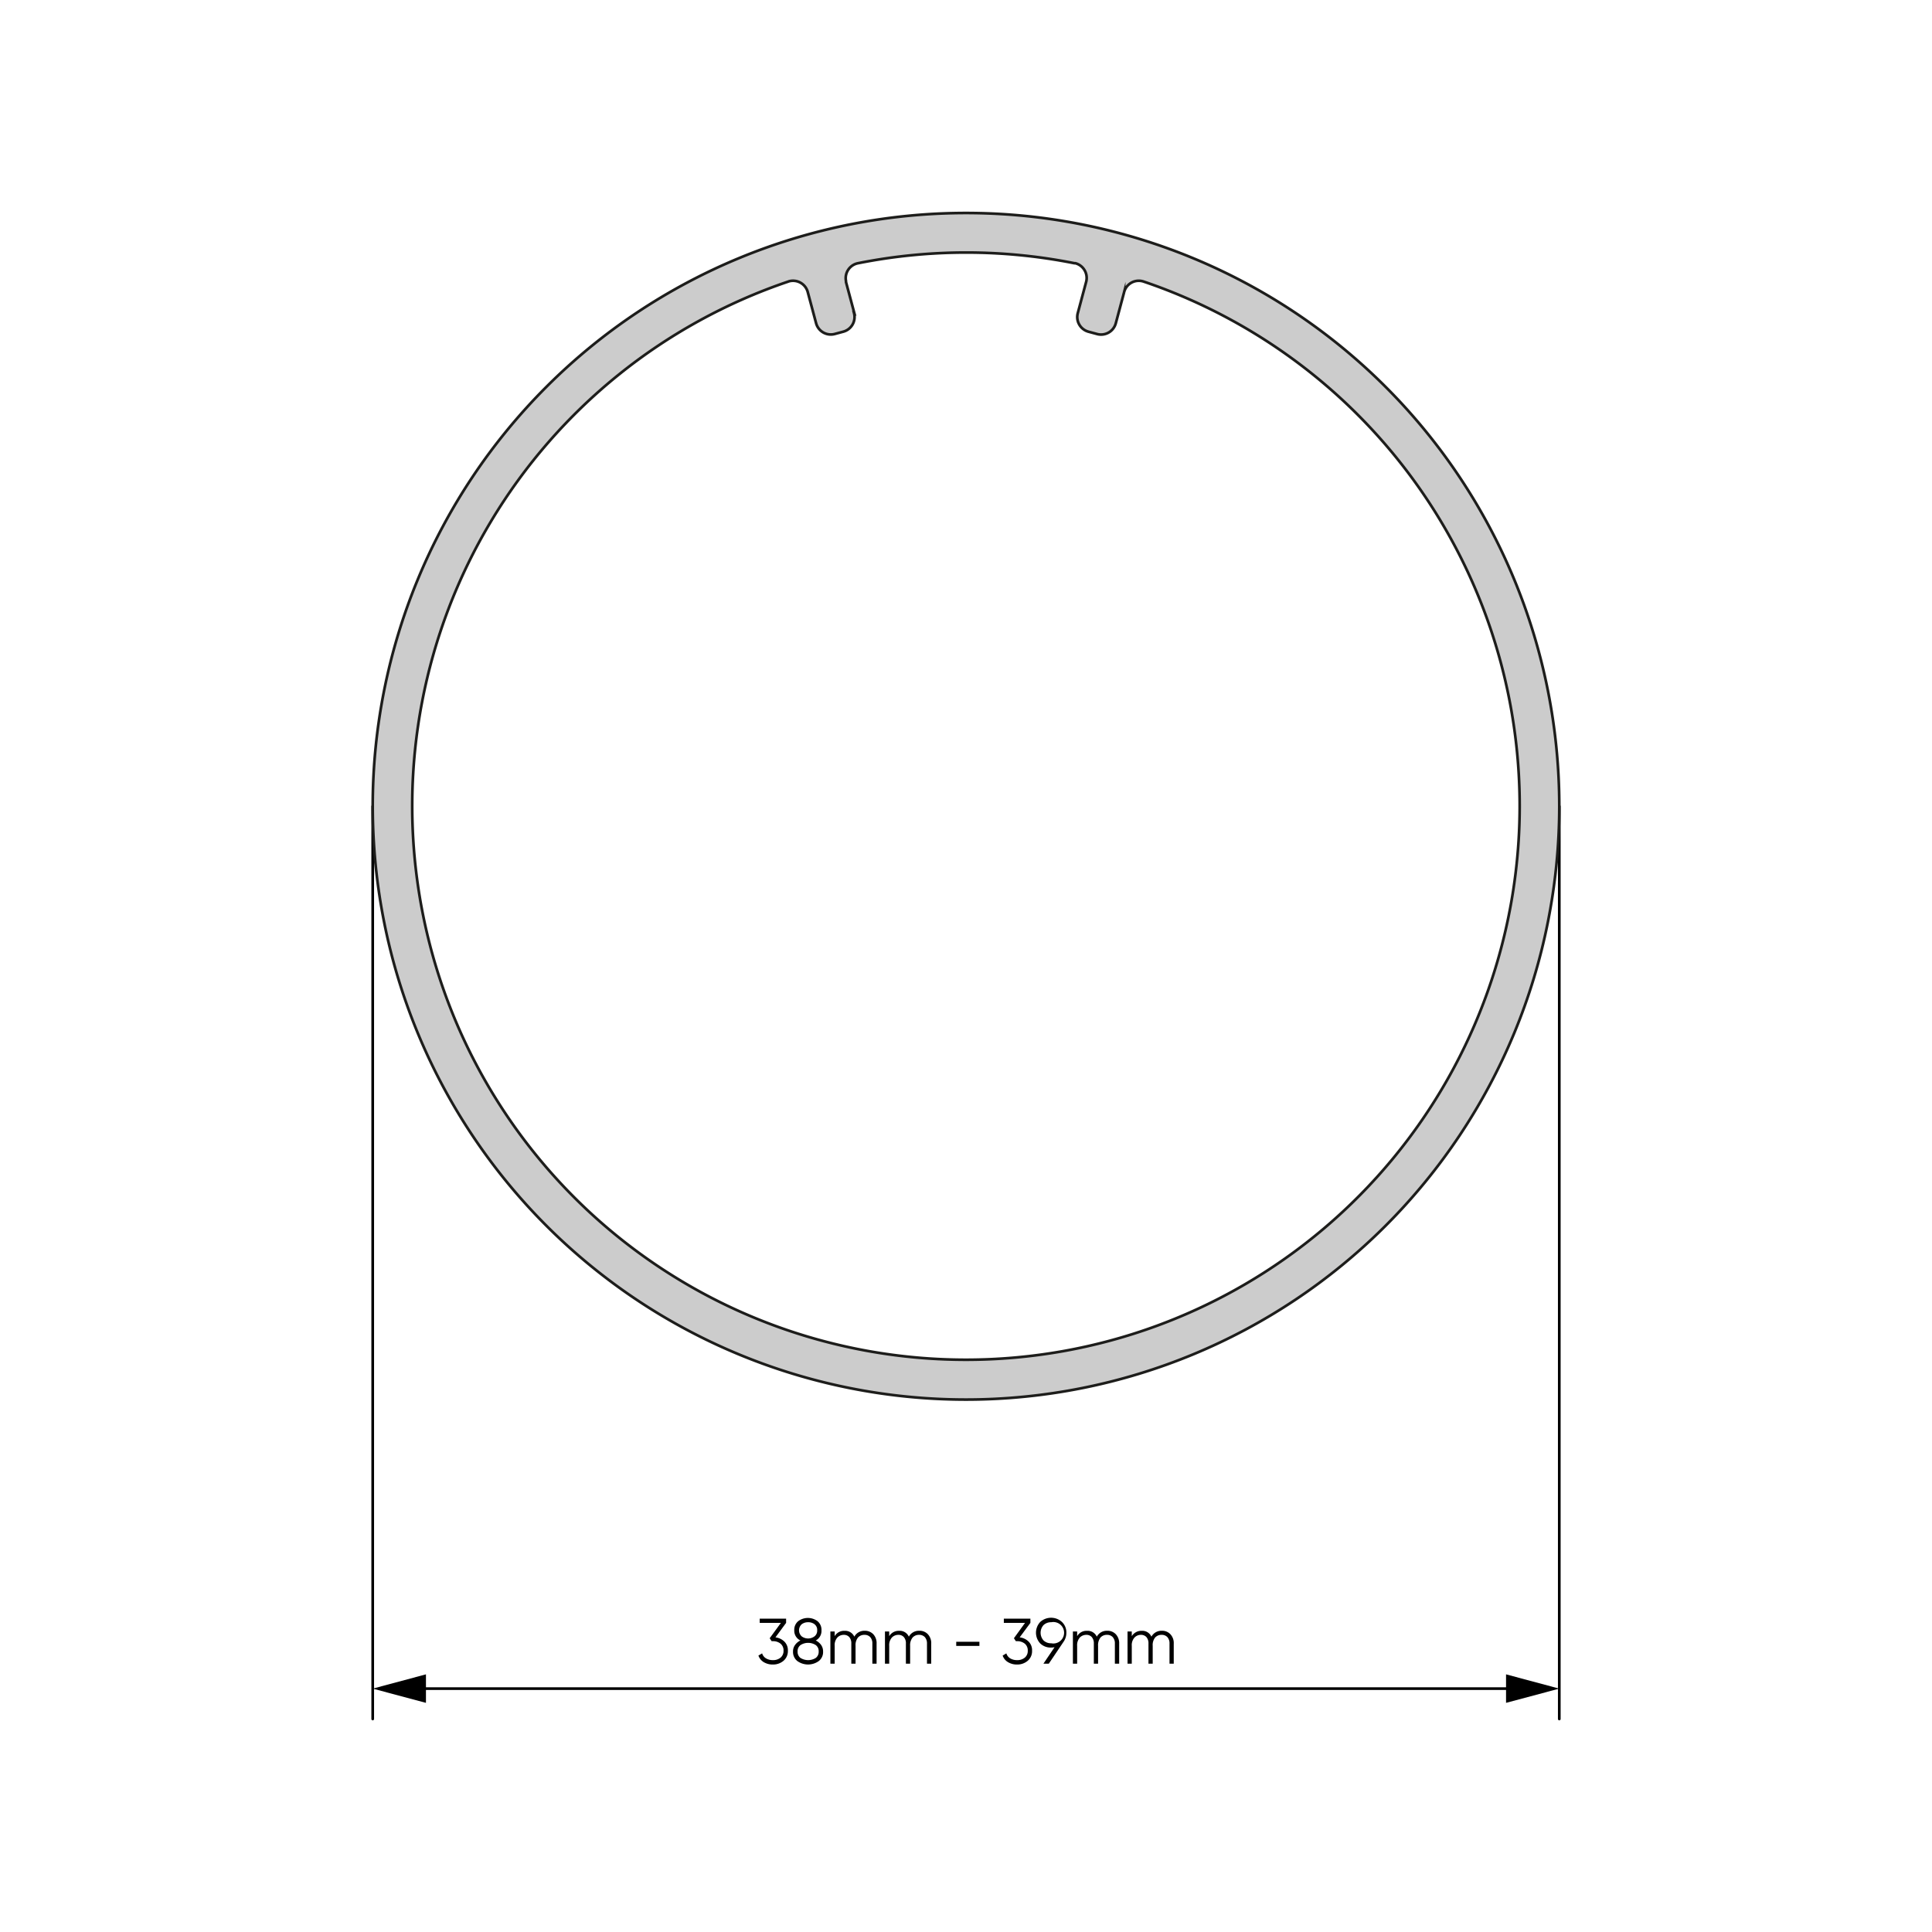<svg id="Layer_1" data-name="Layer 1" xmlns="http://www.w3.org/2000/svg" viewBox="0 0 360 360"><defs><style>.cls-1{fill:none;stroke:#000;stroke-linecap:round;stroke-linejoin:round;}.cls-1,.cls-2{stroke-width:0.5px;}.cls-2{fill:#ccc;stroke:#1d1d1b;stroke-miterlimit:10;}</style></defs><title>blindware38</title><polygon points="280.63 317.3 290.55 314.65 280.63 311.99 280.63 317.3"/><polygon points="79.37 311.99 69.45 314.65 79.37 317.3 79.37 311.99"/><line class="cls-1" x1="79.37" y1="314.65" x2="280.63" y2="314.65"/><line class="cls-1" x1="290.55" y1="150.24" x2="290.55" y2="320.31"/><line class="cls-1" x1="69.45" y1="150.24" x2="69.45" y2="320.31"/><path class="cls-2" d="M159.2,58.38l-1.56-5.82c0-.06,0-.12,0-.18a2.83,2.83,0,0,1,2.23-3.33,103,103,0,0,1,40.34,0l.18,0a2.84,2.84,0,0,1,2,3.47l-1.56,5.82a2.83,2.83,0,0,0,2,3.47h0l1.59.43a2.84,2.84,0,0,0,3.49-2v0l1.56-5.82a1.21,1.21,0,0,1,.05-.18,2.82,2.82,0,0,1,3.59-1.77,103.18,103.18,0,1,1-66.24,0l.17-.06a2.84,2.84,0,0,1,3.47,2l1.56,5.82a2.84,2.84,0,0,0,3.48,2h0l1.59-.43a2.83,2.83,0,0,0,2-3.45ZM69.45,150.24A110.55,110.55,0,1,0,180,39.69,110.55,110.55,0,0,0,69.45,150.24Z"/><path d="M144.49,305.1a2.81,2.81,0,0,1,1.66.78,2.26,2.26,0,0,1,.66,1.7,2.36,2.36,0,0,1-.82,1.89,3,3,0,0,1-2,.69,3.2,3.2,0,0,1-1.67-.44,2.31,2.31,0,0,1-1-1.23l.69-.41a1.63,1.63,0,0,0,.74.94,2.42,2.42,0,0,0,1.27.32,2.15,2.15,0,0,0,1.42-.46,1.6,1.6,0,0,0,.56-1.3,1.62,1.62,0,0,0-.56-1.31,2.2,2.2,0,0,0-1.42-.46h-.24l-.36-.55,2.09-2.86h-3.95v-.79h4.92v.79Z"/><path d="M152,305.68a2.62,2.62,0,0,1,1,.83,2.09,2.09,0,0,1,.37,1.22,2.13,2.13,0,0,1-.8,1.78,3.42,3.42,0,0,1-4,0,2.15,2.15,0,0,1-.8-1.78,2,2,0,0,1,.38-1.22,2.59,2.59,0,0,1,1-.83A2,2,0,0,1,148,303.8a2.08,2.08,0,0,1,.75-1.73,3,3,0,0,1,3.57,0,2.08,2.08,0,0,1,.75,1.73A2,2,0,0,1,152,305.68Zm-2.84,3.25a2.68,2.68,0,0,0,2.85,0,1.43,1.43,0,0,0,.54-1.2,1.4,1.4,0,0,0-.54-1.19,2.63,2.63,0,0,0-2.85,0,1.4,1.4,0,0,0-.54,1.19A1.43,1.43,0,0,0,149.15,308.93Zm2.63-6.27a1.89,1.89,0,0,0-1.2-.38,1.92,1.92,0,0,0-1.21.38,1.53,1.53,0,0,0,0,2.25,2,2,0,0,0,2.39,0,1.33,1.33,0,0,0,.5-1.11A1.31,1.31,0,0,0,151.78,302.66Z"/><path d="M161.1,303.87a2.14,2.14,0,0,1,1.63.65,2.42,2.42,0,0,1,.61,1.75V310h-.79v-3.74a1.7,1.7,0,0,0-.4-1.21,1.4,1.4,0,0,0-1.06-.42,1.58,1.58,0,0,0-1.21.49,2.24,2.24,0,0,0-.46,1.56V310h-.79v-3.74a1.75,1.75,0,0,0-.38-1.21,1.31,1.31,0,0,0-1-.42,1.63,1.63,0,0,0-1.22.5,2.1,2.1,0,0,0-.5,1.55V310h-.8v-6h.8v.88a2,2,0,0,1,1.83-1,1.87,1.87,0,0,1,1.83,1.09A2.11,2.11,0,0,1,161.1,303.87Z"/><path d="M171.28,303.87a2.1,2.1,0,0,1,1.62.65,2.43,2.43,0,0,1,.62,1.75V310h-.79v-3.74a1.75,1.75,0,0,0-.4-1.21,1.42,1.42,0,0,0-1.07-.42,1.57,1.57,0,0,0-1.2.49,2.24,2.24,0,0,0-.47,1.56V310h-.79v-3.74a1.71,1.71,0,0,0-.38-1.21,1.3,1.3,0,0,0-1-.42,1.67,1.67,0,0,0-1.23.5,2.14,2.14,0,0,0-.5,1.55V310h-.79v-6h.79v.88a2.05,2.05,0,0,1,1.84-1,1.85,1.85,0,0,1,1.82,1.09A2.11,2.11,0,0,1,171.28,303.87Z"/><path d="M178.18,306.69v-.77h4.32v.77Z"/><path d="M190,305.1a2.81,2.81,0,0,1,1.66.78,2.25,2.25,0,0,1,.65,1.7,2.33,2.33,0,0,1-.82,1.89,3,3,0,0,1-2,.69,3.17,3.17,0,0,1-1.66-.44,2.27,2.27,0,0,1-1-1.23l.69-.41a1.66,1.66,0,0,0,.73.94,2.44,2.44,0,0,0,1.27.32,2.15,2.15,0,0,0,1.43-.46,1.6,1.6,0,0,0,.56-1.3,1.62,1.62,0,0,0-.56-1.31,2.21,2.21,0,0,0-1.43-.46h-.23l-.36-.55L191,302.4h-3.95v-.79H192v.79Z"/><path d="M198.7,304.24a2.88,2.88,0,0,1-.52,1.68L195.43,310h-1l2.07-3.07a3,3,0,0,1-.67.07,2.8,2.8,0,0,1-2-.77,2.93,2.93,0,0,1,0-4,3,3,0,0,1,4.05,0A2.67,2.67,0,0,1,198.7,304.24Zm-4.26-1.42a2.14,2.14,0,0,0,0,2.84,2,2,0,0,0,1.44.54,2,2,0,1,0,0-3.92A2,2,0,0,0,194.44,302.82Z"/><path d="M206.29,303.87a2.13,2.13,0,0,1,1.63.65,2.43,2.43,0,0,1,.62,1.75V310h-.8v-3.74a1.7,1.7,0,0,0-.4-1.21,1.4,1.4,0,0,0-1.06-.42,1.58,1.58,0,0,0-1.21.49,2.29,2.29,0,0,0-.46,1.56V310h-.79v-3.74a1.75,1.75,0,0,0-.38-1.21,1.3,1.3,0,0,0-1-.42,1.67,1.67,0,0,0-1.23.5,2.14,2.14,0,0,0-.5,1.55V310h-.79v-6h.79v.88a2,2,0,0,1,1.83-1,1.86,1.86,0,0,1,1.83,1.09A2.11,2.11,0,0,1,206.29,303.87Z"/><path d="M216.47,303.87a2.1,2.1,0,0,1,1.62.65,2.39,2.39,0,0,1,.62,1.75V310h-.79v-3.74a1.7,1.7,0,0,0-.4-1.21,1.4,1.4,0,0,0-1.06-.42,1.58,1.58,0,0,0-1.21.49,2.24,2.24,0,0,0-.46,1.56V310H214v-3.74a1.75,1.75,0,0,0-.38-1.21,1.32,1.32,0,0,0-1-.42,1.63,1.63,0,0,0-1.22.5,2.1,2.1,0,0,0-.51,1.55V310h-.79v-6h.79v.88a2.07,2.07,0,0,1,1.84-1,1.85,1.85,0,0,1,1.82,1.09A2.12,2.12,0,0,1,216.47,303.87Z"/></svg>